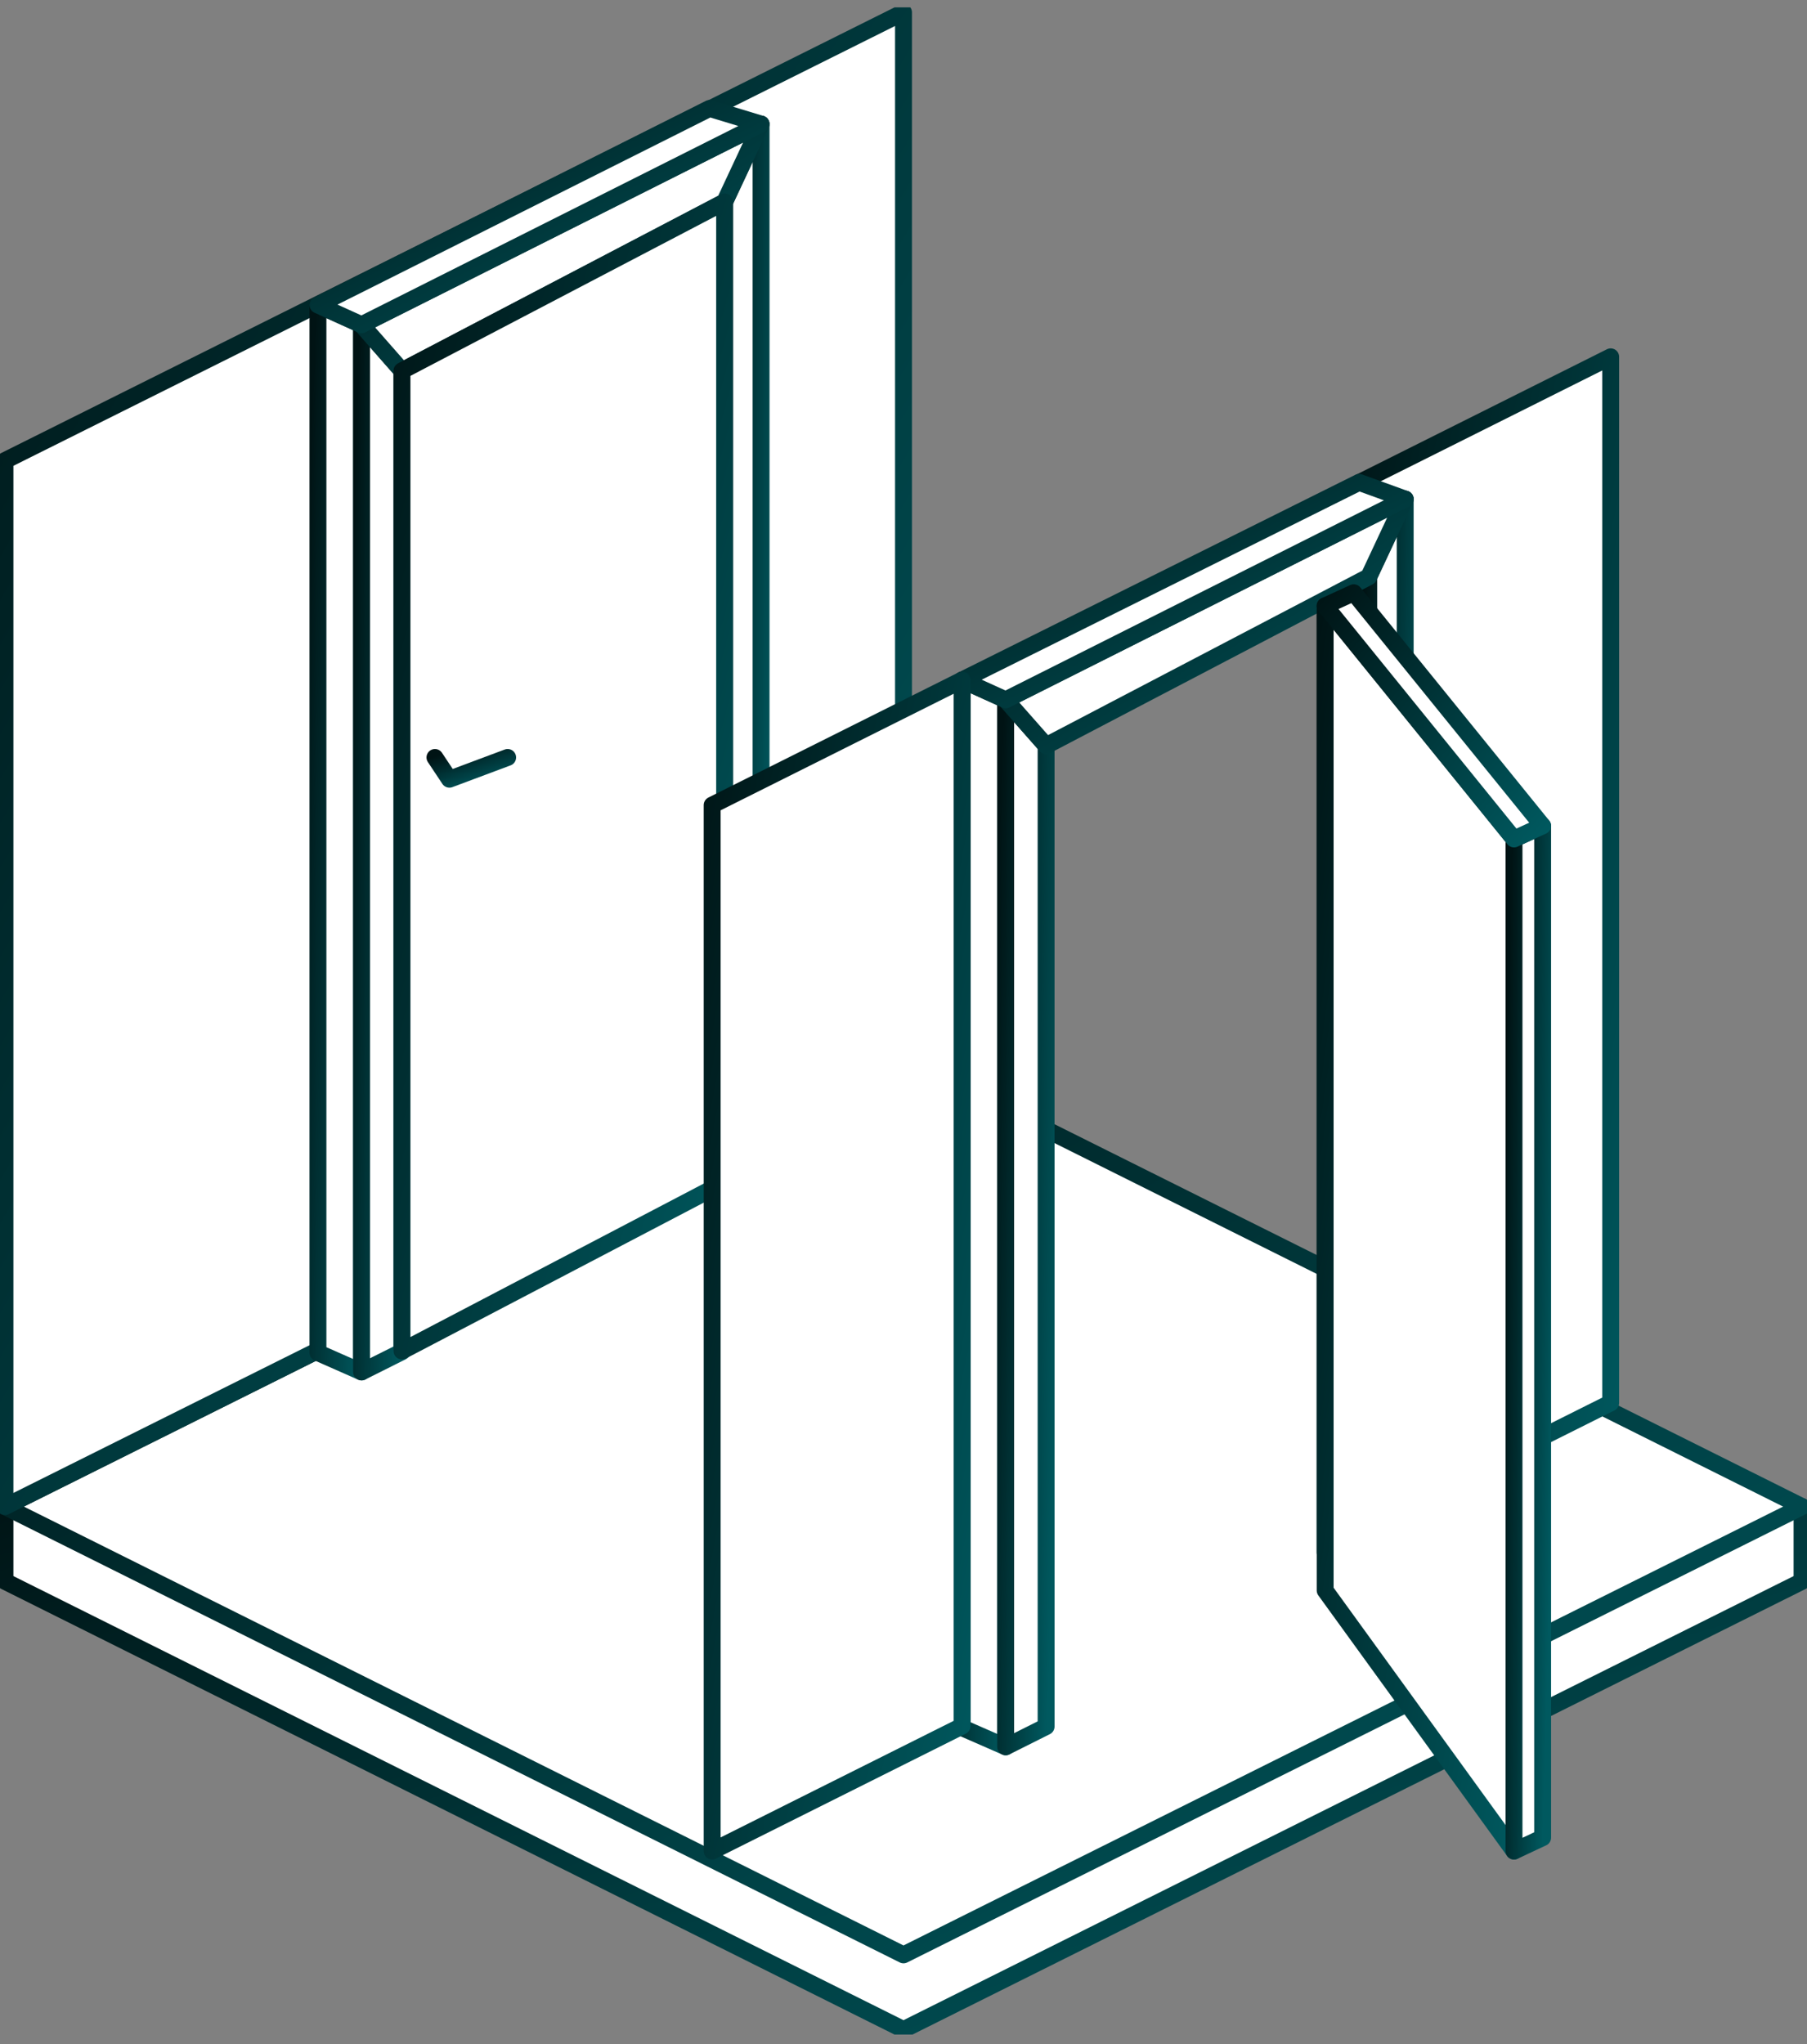 <svg fill="none" height="121" viewBox="0 0 107 121" width="107" xmlns="http://www.w3.org/2000/svg" xmlns:xlink="http://www.w3.org/1999/xlink"><rect x="0" y="0" width="107" height="121" fill="#808080" stroke="none"/><linearGradient id="a"><stop offset="0" stop-color="#001314"/><stop offset="1" stop-color="#00595f"/></linearGradient><linearGradient id="b" gradientUnits="userSpaceOnUse" x1="-4.161" x2="13.763" xlink:href="#a" y1="89.184" y2="148.315"/><linearGradient id="c" gradientUnits="userSpaceOnUse" x1="-4.161" x2="41.125" xlink:href="#a" y1="62.647" y2="149.798"/><linearGradient id="d" gradientUnits="userSpaceOnUse" x1="79.895" x2="108.429" xlink:href="#a" y1="21.122" y2="26.99"/><linearGradient id="e" gradientUnits="userSpaceOnUse" x1="-1.934" x2="77.944" xlink:href="#a" y1=".729" y2="46.845"/><linearGradient id="f" gradientUnits="userSpaceOnUse" x1="18.719" x2="23.883" xlink:href="#a" y1="18.054" y2="18.257"/><linearGradient id="g" gradientUnits="userSpaceOnUse" x1="21.308" x2="26.094" xlink:href="#a" y1="19.226" y2="19.403"/><linearGradient id="h" gradientUnits="userSpaceOnUse" x1="42.818" x2="47.132" xlink:href="#a" y1="7.343" y2="7.486"/><linearGradient id="i" gradientUnits="userSpaceOnUse" x1="20.418" x2="34.276" xlink:href="#a" y1="7.343" y2="28.888"/><linearGradient id="j" gradientUnits="userSpaceOnUse" x1="17.727" x2="28.517" xlink:href="#a" y1="6.419" y2="27.639"/><linearGradient id="k" gradientUnits="userSpaceOnUse" x1="23.003" x2="58.654" xlink:href="#a" y1="11.952" y2="21.563"/><linearGradient id="l" gradientUnits="userSpaceOnUse" x1="25.574" x2="26.337" xlink:href="#a" y1="44.838" y2="47.287"/><linearGradient id="m" gradientUnits="userSpaceOnUse" x1="56.86" x2="62.025" xlink:href="#a" y1="40.256" y2="40.459"/><linearGradient id="n" gradientUnits="userSpaceOnUse" x1="78.359" x2="83.523" xlink:href="#a" y1="34.145" y2="34.362"/><linearGradient id="o" gradientUnits="userSpaceOnUse" x1="59.45" x2="64.236" xlink:href="#a" y1="41.428" y2="41.605"/><linearGradient id="p" gradientUnits="userSpaceOnUse" x1="80.959" x2="85.273" xlink:href="#a" y1="29.545" y2="29.686"/><linearGradient id="q" gradientUnits="userSpaceOnUse" x1="58.56" x2="72.404" xlink:href="#a" y1="29.545" y2="51.084"/><linearGradient id="r" gradientUnits="userSpaceOnUse" x1="55.868" x2="66.75" xlink:href="#a" y1="28.553" y2="49.841"/><linearGradient id="s" gradientUnits="userSpaceOnUse" x1="77.999" x2="99.92" xlink:href="#a" y1="35.865" y2="39.057"/><linearGradient id="t" gradientUnits="userSpaceOnUse" x1="89.58" x2="92.97" xlink:href="#a" y1="48.887" y2="48.978"/><linearGradient id="u" gradientUnits="userSpaceOnUse" x1="77.929" x2="92.923" xlink:href="#a" y1="35.088" y2="47.804"/><linearGradient id="v" gradientUnits="userSpaceOnUse" x1="41.55" x2="69.979" xlink:href="#a" y1="40.258" y2="46.083"/><clipPath id="w"><path d="m0 .436h107v120h-107z"/></clipPath><g clip-path="url(#w)"><g fill="#fff"><path d="m106.706 89.184v4.423l-53.206 26.537-53.206-26.537v-4.423z" stroke="url(#b)" stroke-linecap="round" stroke-linejoin="round"/><path d="m53.5 115.72-53.206-26.536 53.206-26.537 53.206 26.537z"/><path d="m53.5 115.72-53.206-26.536 53.206-26.537 53.206 26.537z" stroke="url(#c)" stroke-linecap="round" stroke-linejoin="round"/><path d="m80.517 28.552v61.919l14.858-7.43v-61.919z" stroke="url(#d)" stroke-linecap="round" stroke-linejoin="round"/><path d="m.294 27.265v61.919l53.206-26.537v-61.918z" stroke="url(#e)" stroke-linecap="round" stroke-linejoin="round"/><path d="m18.827 80.074 2.584 1.14v-61.988l-2.584-1.171z" stroke="url(#f)" stroke-linecap="round" stroke-linejoin="round"/><path d="m21.409 81.213 2.394-1.199v-58.066l-2.394-2.722z" stroke="url(#g)" stroke-linecap="round" stroke-linejoin="round"/><path d="m45.066 68.879-2.158 1.101v-58.026l2.158-4.61z" stroke="url(#h)" stroke-linecap="round" stroke-linejoin="round"/><path d="m42.908 11.954-19.105 9.995-2.394-2.723 23.657-11.882z" stroke="url(#i)" stroke-linecap="round" stroke-linejoin="round"/><path d="m42.018 6.419 3.044.924-23.654 11.882-2.584-1.172z" stroke="url(#j)" stroke-linecap="round" stroke-linejoin="round"/><path d="m42.908 69.979-19.105 9.995v-58.026l19.105-9.995z" stroke="url(#k)" stroke-linecap="round" stroke-linejoin="round"/><path d="m30.06 44.838-3.448 1.289-.857-1.289"/></g><path d="m30.06 44.838-3.448 1.289-.857-1.289" stroke="url(#l)" stroke-linecap="round" stroke-linejoin="round"/><path d="m56.968 102.275 2.584 1.13v-61.977l-2.584-1.172z" fill="#fff" stroke="url(#m)" stroke-linecap="round" stroke-linejoin="round"/><path d="m78.468 91.904 2.584 1.13v-58.889l-2.584 1.356z" fill="#fff" stroke="url(#n)" stroke-linecap="round" stroke-linejoin="round"/><path d="m59.55 103.405 2.394-1.199v-58.066l-2.394-2.713z" fill="#fff" stroke="url(#o)" stroke-linecap="round" stroke-linejoin="round"/><path d="m83.207 91.562-2.158 1.472v-58.889l2.158-4.6z" fill="#fff" stroke="url(#p)" stroke-linecap="round" stroke-linejoin="round"/><path d="m81.049 34.145-19.105 9.995-2.394-2.715 23.657-11.88z" fill="#fff" stroke="url(#q)" stroke-linecap="round" stroke-linejoin="round"/><path d="m80.478 28.553 2.73.99-23.657 11.885-2.584-1.172z" fill="#fff" stroke="url(#r)" stroke-linecap="round" stroke-linejoin="round"/><path d="m89.651 49.664v59.913l-11.183-15.43v-58.282z" fill="#fff" stroke="url(#s)" stroke-linecap="round" stroke-linejoin="round"/><path d="m91.346 108.781-1.695.795v-59.913l1.695-.776z" fill="#fff" stroke="url(#t)" stroke-linecap="round" stroke-linejoin="round"/><path d="m80.162 35.088-1.695.776 11.183 13.799 1.695-.776z" fill="#fff" stroke="url(#u)" stroke-linecap="round" stroke-linejoin="round"/><path d="m42.169 47.659v61.918l14.799-7.401v-61.918z" fill="#fff" stroke="url(#v)" stroke-linecap="round" stroke-linejoin="round"/></g></svg>